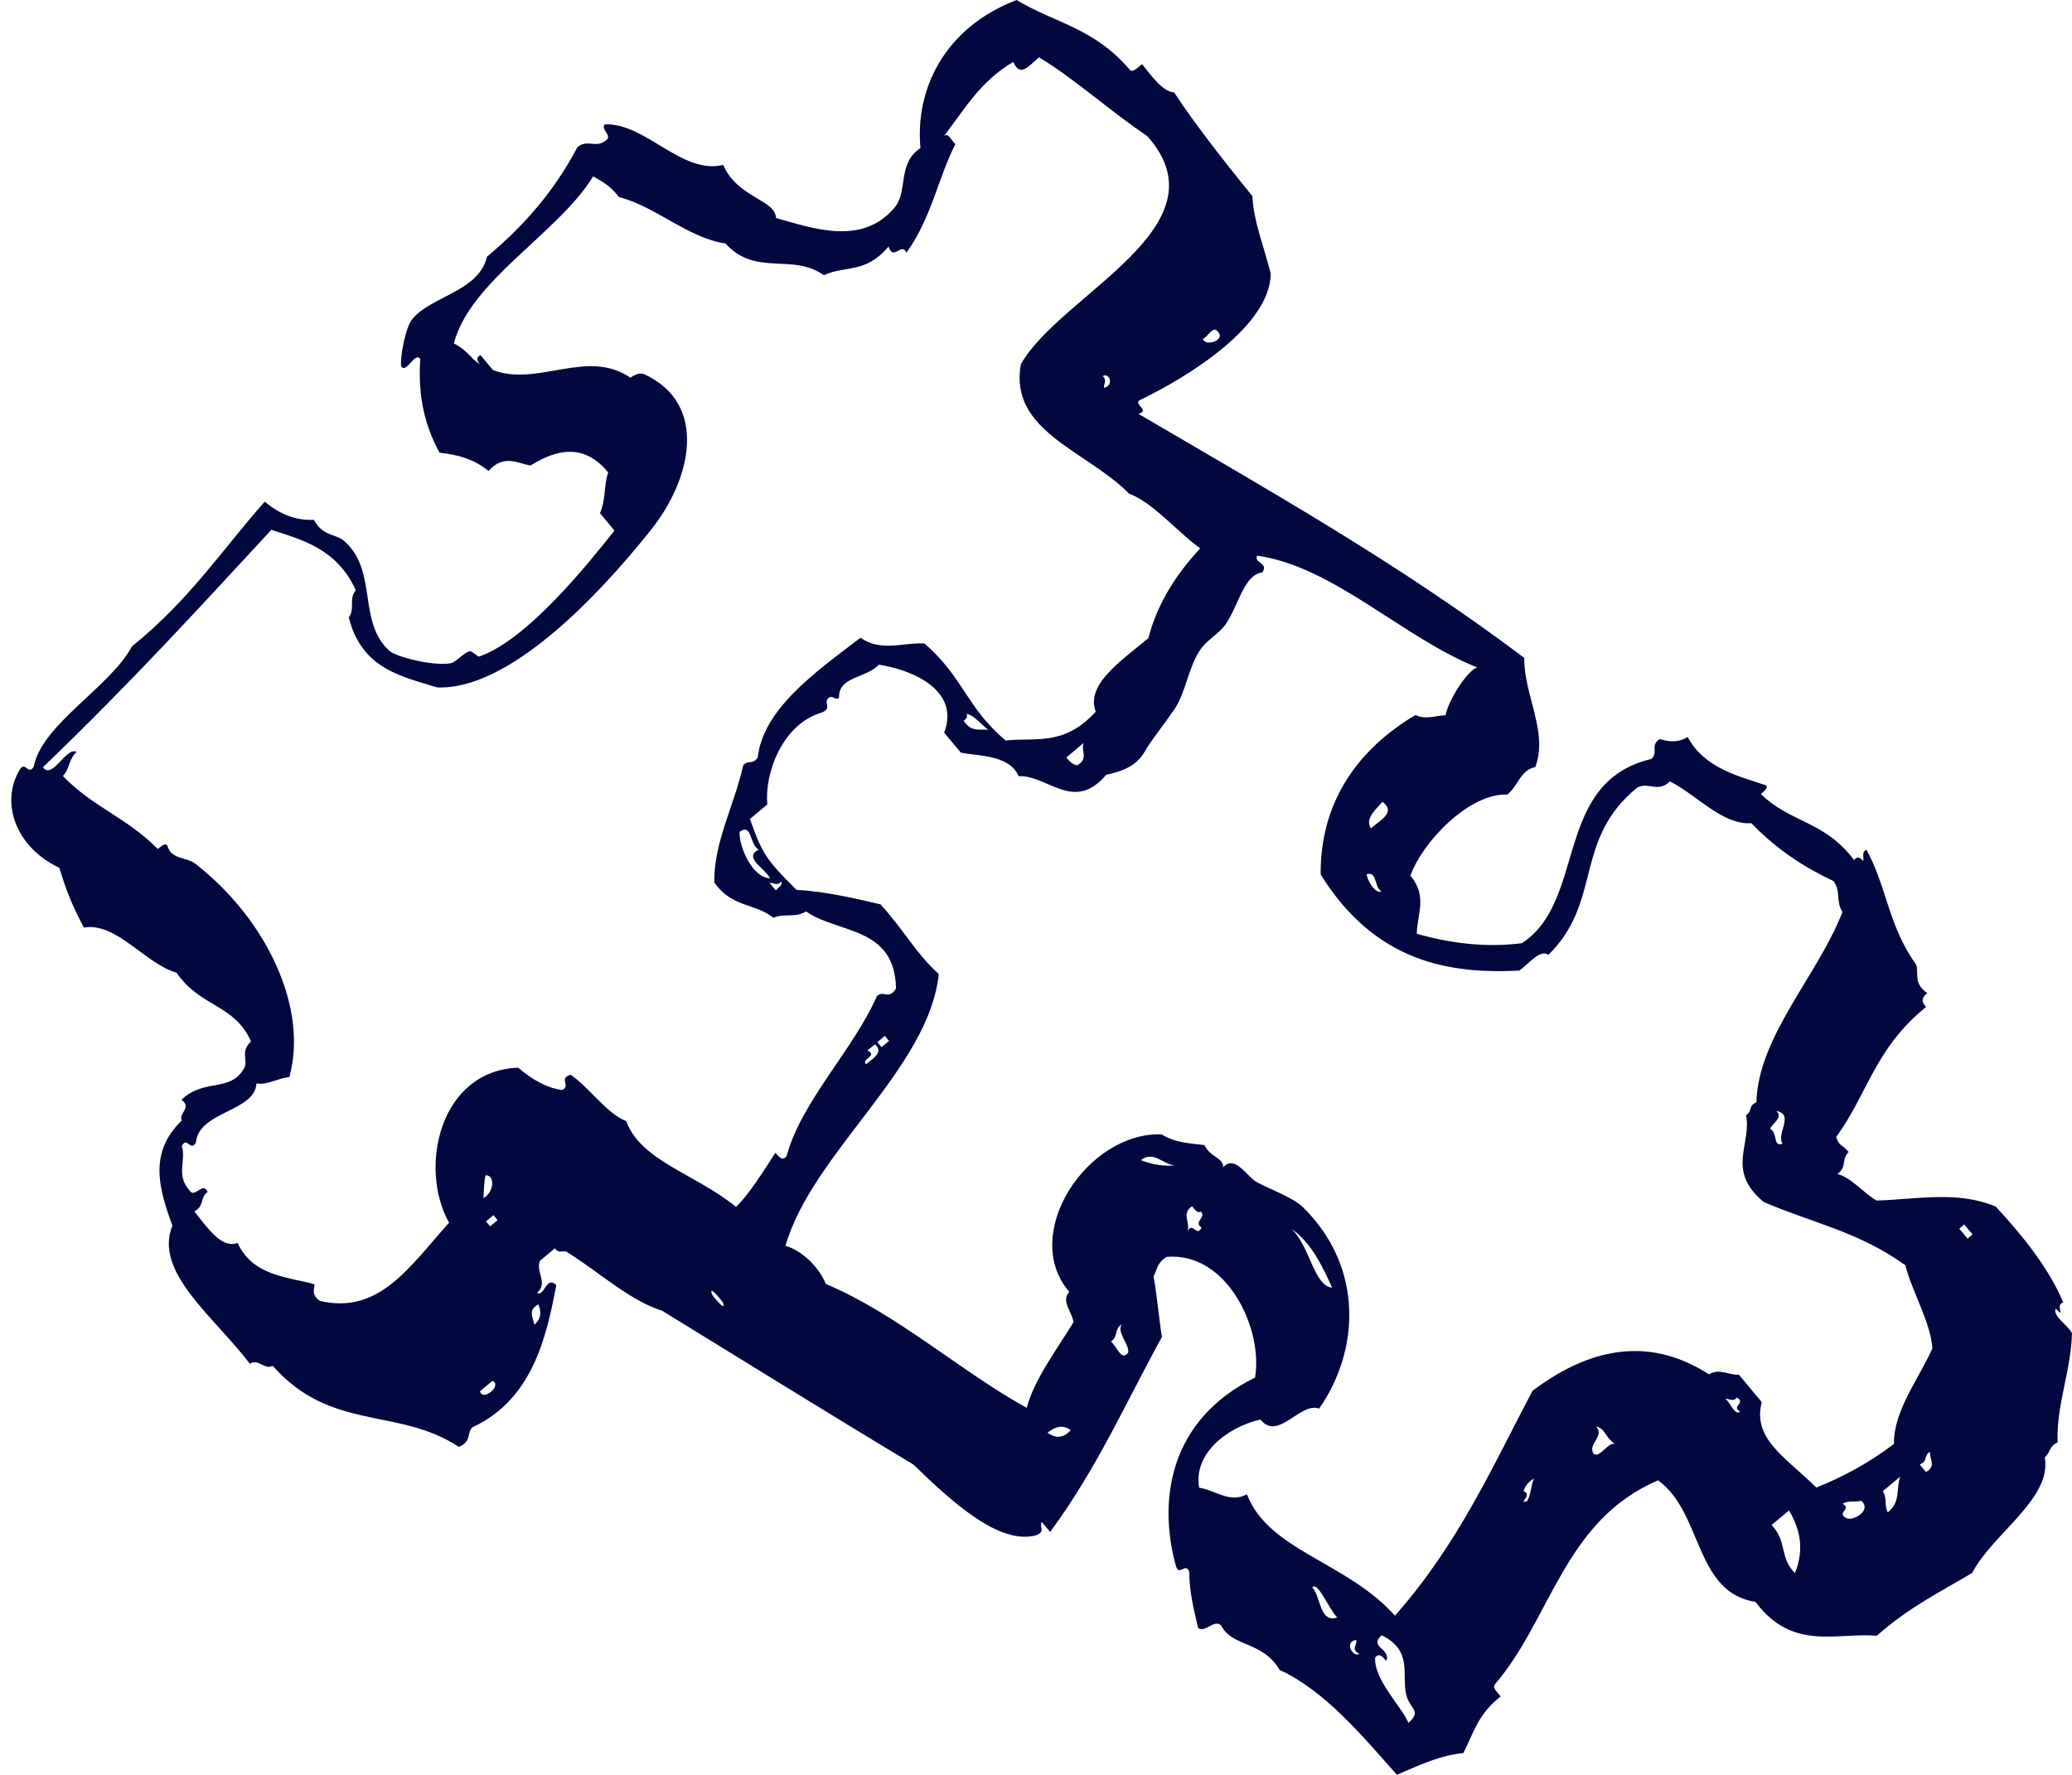 <?xml version="1.0" encoding="UTF-8" standalone="no"?><svg xmlns="http://www.w3.org/2000/svg" xmlns:xlink="http://www.w3.org/1999/xlink" fill="#000000" height="1690.1" preserveAspectRatio="xMidYMid meet" version="1" viewBox="234.5 381.2 1972.8 1690.1" width="1972.8" zoomAndPan="magnify"><g id="change1_1"><path d="M 2062.316 1775.871 C 2064.305 1778.238 2066.254 1780.609 2068.273 1782.988 C 2078.672 1777.328 2071.102 1770.09 2072.215 1763.621 C 2065.672 1767.41 2070.656 1772.25 2062.316 1775.871 Z M 2031.941 1821.398 C 2044.75 1810.871 2039.457 1798.68 2043.762 1787.371 C 2038.266 1792.012 2032.688 1796.609 2027.176 1801.238 C 2031.645 1808.219 2028.203 1814.512 2031.941 1821.398 Z M 1992.035 1826.621 C 1998.344 1830.59 2017.383 1819.48 2006.617 1810.359 C 2000.66 1811.941 1994.988 1809.723 1988.824 1813.168 C 1998.211 1818.391 1982.703 1821.391 1992.035 1826.621 Z M 1943.434 1879.281 C 1951.355 1860.23 1950.449 1840.441 1937.844 1819.57 C 1932.305 1824.211 1926.777 1828.832 1921.266 1833.449 C 1936.582 1849.449 1928.16 1863.301 1943.434 1879.281 Z M 2107.867 1560.672 C 2109.438 1559.359 2111.035 1558.012 2112.633 1556.711 C 2109.98 1553.551 2107.312 1550.391 2104.688 1547.25 C 2103.113 1548.551 2101.516 1549.871 2099.973 1551.199 C 2102.574 1554.352 2105.227 1557.512 2107.867 1560.672 Z M 1891.422 1725.531 C 1882.094 1720.301 1897.555 1717.289 1888.227 1712.102 C 1884.164 1716.68 1880.82 1712.809 1877.148 1713.27 C 1881.996 1716.32 1885.926 1729.602 1891.422 1725.531 Z M 1554.457 1962.941 C 1551.102 1959.402 1547.902 1954.449 1543.789 1959.781 C 1542.637 1980.902 1568.785 2005.949 1575.527 2021.832 C 1588.598 2010.312 1576.91 2008.969 1573.496 1995.332 C 1568.676 1976.199 1580.16 1953.211 1550.043 1938.441 C 1537.273 1949.84 1559.09 1950.801 1554.457 1962.941 Z M 1528.715 1956.238 C 1519.805 1951.062 1527.633 1947.41 1525.574 1942.812 C 1513.957 1945.031 1522.676 1959.691 1528.715 1956.238 Z M 1751.891 1765.68 C 1758.055 1770.078 1766.164 1753.129 1772.434 1756.57 C 1761.613 1748.859 1763.523 1741.891 1754.195 1739.59 C 1762.82 1749.133 1745.594 1756.352 1751.891 1765.68 Z M 1688.68 1810.48 C 1692.324 1803.5 1692.066 1796.172 1694.977 1789.109 C 1688.801 1792.953 1686.188 1797.09 1685.105 1801.371 C 1694.625 1804.242 1678.484 1814.691 1688.68 1810.48 Z M 1507.715 1921.48 C 1499.953 1913.973 1489.055 1886.109 1483.977 1893.051 C 1492.031 1900.602 1490.637 1927.371 1507.715 1921.48 Z M 1919.859 1456.16 C 1927.484 1460.09 1922.121 1473.5 1931.734 1470.383 C 1925.383 1460.961 1943.422 1442.312 1925.762 1439.152 C 1932.641 1445.609 1922.148 1450.531 1919.859 1456.16 Z M 1502.891 1607.469 C 1493.117 1585.859 1482.352 1563.809 1464.027 1551.379 C 1482.023 1567.98 1485.113 1605.441 1502.891 1607.469 Z M 1253.961 1743.141 C 1247.117 1737.898 1239.668 1739.27 1231.82 1745.539 C 1238.66 1750.359 1245.848 1751.902 1253.961 1743.141 Z M 1292.18 1658.82 C 1297.73 1662.52 1302.098 1678.48 1308.777 1669.078 C 1309.391 1660.359 1297.68 1650.57 1302.43 1642.211 C 1294.98 1647.383 1299.629 1653.652 1292.18 1658.82 Z M 1365.191 1553.539 C 1370.402 1544.18 1373.422 1559.672 1378.637 1550.352 C 1370.172 1544.461 1383.715 1540.57 1377.785 1534.93 C 1374.684 1536.832 1372.098 1533.32 1369.523 1529.812 C 1359.016 1536.879 1368.074 1545.762 1365.191 1553.539 Z M 1353.18 1491.062 C 1342.301 1490.301 1332.59 1476.531 1320.789 1485.98 C 1331.367 1490.141 1342.18 1491.941 1353.18 1491.062 Z M 1549.758 1230.141 C 1542.621 1225.59 1546.047 1211.148 1535.852 1213.551 C 1535.324 1217.41 1543.461 1232.891 1549.758 1230.141 Z M 1539.766 1170.062 C 1548.73 1162.09 1563.977 1154.672 1550.789 1144.719 C 1543.652 1152.863 1534.066 1160.77 1539.766 1170.062 Z M 922.738 1621.449 C 920.457 1618.07 908.777 1604.02 912.465 1613.949 C 914.723 1617.332 926.453 1631.391 922.738 1621.449 Z M 703.402 1696.152 C 699.43 1699.441 695.504 1702.73 691.508 1706.031 C 694 1716.371 713.086 1700.391 703.402 1696.152 Z M 1073.828 1378.391 C 1076.188 1376.43 1078.559 1374.43 1080.961 1372.453 C 1079.641 1370.859 1078.32 1369.281 1076.988 1367.699 C 1074.609 1369.711 1072.238 1371.672 1069.859 1373.652 C 1071.199 1375.23 1072.539 1376.809 1073.828 1378.391 Z M 1059.211 1394.621 C 1066.5 1388.699 1075.949 1382.969 1067.508 1375.633 C 1065.141 1377.609 1062.77 1379.602 1060.391 1381.562 C 1071.109 1386.91 1053.527 1389.73 1059.211 1394.621 Z M 743.242 1642.703 C 750.32 1636.742 749.66 1630.109 747.172 1623.312 C 736.52 1628.93 742.211 1636.02 743.242 1642.703 Z M 1260.051 1109.98 C 1271.52 1103.684 1263.18 1095.652 1266.367 1088.609 C 1260.848 1093.242 1255.348 1097.844 1249.801 1102.492 C 1253.039 1106.762 1256.48 1109.402 1260.051 1109.98 Z M 701.168 1549.02 C 703.543 1547.051 705.918 1545.062 708.293 1543.09 C 706.977 1541.488 705.66 1539.941 704.316 1538.332 C 701.945 1540.332 699.598 1542.301 697.223 1544.281 C 698.512 1545.871 699.879 1547.449 701.168 1549.02 Z M 694.797 1522.133 C 704.742 1517.043 706.246 1499.98 696.773 1500.402 C 695.223 1507.539 695.293 1514.871 694.797 1522.133 Z M 973.156 1229.082 C 975.648 1226.363 980.23 1223.84 978.285 1220.75 C 974.215 1225.359 970.879 1221.48 967.211 1221.961 C 969.16 1224.312 971.184 1226.691 973.156 1229.082 Z M 1152.039 1067.418 C 1159.09 1078.738 1167.41 1075.379 1175.398 1076.098 C 1168.539 1071.059 1162.031 1062.137 1154.809 1061.082 C 1155.828 1063.395 1155.121 1065.535 1152.039 1067.418 Z M 1641.148 1016.855 C 1570.559 988.781 1503.598 920.262 1431.434 910.391 C 1428.156 917.648 1442.402 916.785 1436.555 926.195 C 1418.652 928.633 1414.062 957.367 1401.441 975.703 C 1395.441 984.465 1383.875 990.395 1377.363 999.859 C 1365.664 1016.828 1363.551 1040.957 1352.551 1056.844 C 1340.301 1074.512 1329.629 1087.527 1324.949 1096.043 C 1316.438 1111.281 1302.859 1115.551 1287.758 1119.031 C 1256.758 1155.531 1232.219 1119.133 1204.32 1120.332 C 1195.879 1100.109 1166.59 1101.352 1149.359 1097.898 C 1144.07 1091.574 1138.758 1085.266 1133.469 1078.93 C 1148.82 1038.262 1103.098 1019.074 1071.301 1014.172 C 1059.211 1027.227 1032.32 1025.289 1033.398 1045.848 C 1029.461 1048.785 1026.449 1041.379 1022.309 1047.094 C 1019.418 1051.195 1026.488 1056.219 1016.809 1059.738 C 979.035 1070.871 962.25 1118.223 965.094 1147.23 C 959.621 1151.832 954.07 1156.461 948.523 1161.09 C 960.371 1194.461 963.684 1199.461 992.926 1228.633 C 1019.84 1230.039 1046.359 1236.211 1072.82 1242.371 C 1095.91 1267.672 1105.898 1288.469 1128.301 1308.711 C 1119.27 1398.531 1007.711 1479.211 982.371 1567.57 C 996.898 1571.543 1013.73 1586.59 1020.809 1603.902 C 1088.098 1632.051 1150.418 1687.992 1212.027 1721.852 C 1219.641 1694.02 1240.141 1667.332 1256.57 1640.312 C 1255.508 1630.723 1244.25 1620.223 1252.578 1611.422 C 1205.16 1556.191 1270.039 1458.891 1340.508 1461.441 C 1353.648 1469.68 1367.531 1469.879 1381.262 1471.633 C 1387.031 1483.641 1399.691 1483.52 1399.059 1492.961 C 1409.918 1480.07 1421.684 1501.562 1430.77 1506.75 C 1439.992 1512.051 1465.586 1521.531 1474.66 1530.422 C 1533.793 1587.961 1528.742 1668.281 1490.395 1722.602 C 1472.762 1715.812 1451.043 1754.16 1434.645 1732.973 C 1402.375 1740.453 1370.551 1765.789 1376.238 1797.91 C 1391.379 1800.141 1405.582 1813.121 1421.727 1804.148 C 1442.402 1858.121 1516.285 1868 1562.691 1919.812 C 1623.992 1850.02 1655.586 1777.551 1693.621 1705.672 C 1753.23 1660.691 1809.145 1656.09 1861.684 1689.98 C 1871.801 1683.762 1880.602 1690.922 1890.176 1690.34 C 1897.434 1699.031 1904.691 1707.699 1911.938 1716.398 C 1902.633 1751.621 1935.121 1769.191 1963.883 1797.789 C 1988.148 1787.879 2012.684 1775.391 2037.805 1756.172 C 2037.305 1724.672 2060.945 1695.352 2074.422 1665.121 C 2072.293 1639.371 2055.422 1612.281 2048.609 1586.09 C 2004.668 1554.133 1958.668 1545.352 1913.656 1525.762 C 1877.406 1495.488 1902.676 1470.711 1896.895 1443.152 C 1903.406 1439.359 1898.449 1434.52 1906.805 1430.883 C 1908.418 1368.172 1965.211 1310.391 1988.758 1249.633 C 1982.121 1239.52 1987.539 1230.512 1980.418 1220.359 C 1953.754 1207.691 1927.414 1191.422 1901.996 1165.109 C 1874.793 1167.09 1850.324 1138.41 1824.445 1125.301 C 1813.195 1136.492 1803.957 1125.352 1793.207 1131.301 C 1732.121 1181.391 1760.68 1239.48 1708.828 1290.402 C 1700.527 1285.051 1690.535 1298.543 1681.137 1305.48 C 1614.824 1308.832 1544.031 1297.75 1491.965 1214.031 C 1491.395 1160.242 1513.469 1103.062 1582.285 1062.016 C 1591.371 1066.875 1601.258 1062.516 1610.805 1062.352 C 1613.957 1046.809 1632.688 1018.398 1641.148 1016.855 Z M 938.676 1173.359 C 937.922 1186.379 950.031 1216.641 967.609 1217.59 C 963.426 1208.461 941.609 1197.75 956.867 1190.32 C 947.82 1185.43 950.898 1164.711 938.676 1173.359 Z M 1393.492 696.504 C 1389.59 691.047 1384.188 702.449 1379.664 704.047 C 1382.656 711.957 1402.781 704.48 1393.492 696.504 Z M 1285.621 750.453 C 1295.309 748.723 1291.098 735.41 1284.418 739.379 C 1289.027 743.469 1285.129 746.758 1285.621 750.453 Z M 666.641 708.312 C 678.953 714.148 682.625 722.449 691.227 728.059 C 689.039 724.93 687.207 721.855 691.98 719.352 C 695.93 724.074 699.902 728.844 703.898 733.582 C 746.277 749.992 793.43 712.594 834.777 740.867 C 839.457 737.523 843.992 735.816 848.246 737.699 C 909.176 766.176 892.695 837.402 854.758 885.203 C 803.16 950.219 718.281 1038.793 650.539 1035.785 C 617.324 1025.316 578.797 1018.508 566.598 969.094 C 572.828 960.859 566.176 951.531 573.273 943.363 C 555.406 903.254 520.363 894.777 492.883 885.746 C 426.172 957.691 362.684 1027.918 275.336 1111.902 C 284.5 1124.031 297.617 1091.914 307.395 1097.207 C 299.641 1104.57 301.332 1112.75 294.352 1120.18 C 323.805 1150.492 355.16 1159.602 384.637 1189.641 C 387.738 1187.691 391.008 1183.609 393.711 1186.07 C 397.402 1200.16 411.809 1196.922 420.648 1203.84 C 490.391 1258.371 527.906 1343.102 509.949 1406.949 C 499.676 1407.582 488.77 1414.891 478.707 1412.922 C 476.945 1440.23 423.684 1439.242 421.051 1469.199 C 415.879 1478.52 412.848 1463.02 407.648 1472.379 C 411.996 1486.648 401.68 1499.621 414.793 1514.68 C 419.875 1523.141 427.301 1505.742 432.215 1516.23 C 424.387 1522.109 429.535 1529.16 419.59 1534.82 C 432.707 1551.469 445.66 1570.332 460.75 1564.832 C 475.395 1597.039 510.02 1597.152 533.996 1604.262 C 533.691 1609.359 530.773 1614.211 539.141 1620.07 C 595.156 1632.91 623.484 1588.859 662.031 1545.531 C 632.77 1493 653.125 1400.73 727.848 1397.922 C 741.434 1409.5 755.352 1417.301 769.785 1419.223 C 778.574 1414.879 765.832 1408.609 777.707 1404.582 C 795.594 1416.781 812.328 1441.801 830.734 1448.793 C 844.676 1486.879 896.504 1498.902 935.266 1530.469 C 946.828 1519.723 961.523 1496.422 972.734 1478.992 C 976.098 1482.539 979.316 1487.5 983.43 1482.148 C 997.465 1430.02 1046.871 1381.102 1069.438 1329.762 C 1075.789 1323.73 1080.719 1333.91 1087.59 1322.609 C 1086.828 1263 1031.48 1270.18 1002.047 1249.18 C 991.281 1255.531 981.48 1250.652 970.855 1255.16 C 952.379 1240.641 932.164 1246.02 914.582 1221.633 C 913.926 1183.562 933.902 1147.332 942.109 1110.082 C 947.02 1104.32 950.898 1110.09 955.93 1102.543 C 961.148 1056.828 1009.43 1022.191 1053.828 988.5 C 1073.109 1002.203 1094.379 992.914 1114.758 993.941 C 1152.32 1026.875 1154.34 1054.566 1192 1086.375 C 1220.141 1083.098 1247.027 1092.496 1277.801 1058.914 C 1268.059 1033.227 1300.969 1011.301 1327.91 988.863 C 1335.41 959.562 1351.508 931.027 1377.227 903.379 C 1354.531 886.98 1332.828 860.098 1309.508 851.27 C 1269.617 810.578 1194.82 791.973 1206.5 728.059 C 1243.988 661.391 1403.879 597.164 1326.781 510.73 C 1292.277 487.738 1258.469 456.824 1223.828 435.766 C 1215.18 442.535 1205.938 456.215 1199.328 440.152 C 1166.449 459.355 1152.23 486.938 1131.43 513.02 C 1136.547 504.664 1140.027 514.793 1144.07 518.543 C 1126.859 552.816 1121.551 588.176 1097.598 621.824 C 1092.641 611.277 1085.117 630.383 1080.559 615.934 C 1058.461 642.203 1039.52 633.645 1018.898 643.289 C 988.672 621.688 954.402 645.102 925.137 612.996 C 890.441 608.23 858.145 577.516 823.824 568.863 C 816.02 558.344 807.629 553.914 799.262 549.133 C 766.445 603.004 681.707 648.824 666.641 708.312 Z M 811.082 515.105 C 818.488 510.664 805.934 504.422 810.262 499.68 C 849.164 497.852 883.457 547.848 923.066 538.262 C 936.676 569.703 972.688 571.113 973.371 588.812 C 1008.699 598.656 1055.117 615.516 1086.031 579.141 C 1099.617 563.137 1088.289 537.395 1110.879 522.145 C 1105.66 466.098 1133.797 407.492 1202.41 381.207 C 1238.449 403.062 1276.059 407.438 1310.449 447.871 C 1313.879 450.5 1318.039 444.895 1321.918 442.332 C 1331.789 454.641 1341.52 468.305 1352.41 469.188 C 1369.457 495.281 1395.684 529.633 1426.926 567.93 C 1427.996 592.129 1438.367 617.195 1444.406 641.84 C 1443.797 691.441 1366.773 739.637 1319.66 762.262 C 1313.199 766.082 1329.98 771.957 1318.488 775.316 C 1441.402 847.531 1564.586 916.473 1685.809 1007.688 C 1685.066 1041.961 1708.953 1078.453 1696.277 1111.672 C 1682.07 1114.609 1680.773 1128.34 1669.832 1137.801 C 1633.133 1136.289 1588.555 1183.34 1577.41 1215.09 C 1594.012 1234.832 1583.652 1252.152 1583.449 1270.43 C 1616.207 1279.66 1649.504 1283.723 1683.508 1279.383 C 1745.566 1239.109 1712.988 1126.281 1806.613 1103.98 C 1813.953 1098.062 1805.164 1090.723 1814.887 1084.996 C 1823.418 1087.566 1832.07 1088.785 1841.348 1082.977 C 1857.461 1113.289 1891.207 1120.59 1916.203 1129.141 C 1918.125 1132.203 1913.562 1134.73 1911.07 1137.422 C 1940.008 1165.281 1971.656 1162.73 1999.754 1200.172 C 2003.043 1195.941 2005.777 1198.293 2008.434 1200.961 C 2009.586 1197.391 2006.336 1193.461 2011.602 1190.27 C 2031.52 1227.16 2032.129 1262.262 2058.863 1299.742 C 2061.895 1308.77 2055.707 1317.012 2069.547 1327.02 C 2064.035 1330.91 2063.629 1335.27 2068.395 1340.07 C 2019.512 1379.551 2012.836 1422.801 1982.746 1463.98 C 1986.332 1473.652 1987.051 1469.531 1994.66 1478.211 C 1987.605 1484.879 1993.16 1492.672 1983.992 1499.172 C 1996.867 1502.359 2008.719 1517.199 2021.215 1524.449 C 2059.32 1523.391 2098.105 1514.789 2134.707 1530.199 C 2160.504 1558.07 2185.594 1589.32 2198.934 1621.449 C 2190.336 1623.832 2202.359 1637.93 2191.812 1627.371 C 2188.535 1634.383 2203.363 1643.051 2207.25 1650.691 C 2206.652 1685.711 2192.137 1719.492 2193.586 1754.711 C 2184.918 1759.051 2186.992 1764.352 2181.383 1768.973 C 2188.52 1808.371 2131.227 1841.973 2112.324 1879.012 C 2082.195 1897.109 2052.457 1911.371 2021.473 1938.871 C 1982.297 1935.711 1941.188 1953.691 1905.926 1906.641 C 1847.645 1897.562 1855.742 1821.531 1813.195 1790.902 C 1723.496 1829.199 1711.523 1922.781 1657.699 1985.312 C 1655.086 1988.738 1660.664 1992.891 1663.305 1996.781 C 1641.148 2013.809 1637.305 2032.469 1627.742 2050.621 C 1605.836 2052.949 1590.398 2060.16 1564.531 2071.289 C 1532.316 2035.141 1496.516 1991.551 1452.816 1971.398 C 1436.742 1943.719 1406.965 1949.539 1397.363 1929.191 C 1390.703 1922.551 1382.145 1936.391 1375.277 1931.578 C 1370.973 1913.648 1366.789 1895.75 1366.855 1878.219 C 1363.363 1868.102 1357.688 1882.812 1354.195 1872.691 C 1336.68 1809.879 1347.82 1733.18 1429.457 1693.031 C 1437.367 1646.41 1402.672 1573.27 1345.418 1578.09 C 1335.789 1583.801 1336.277 1590.441 1332.828 1596.699 C 1336.301 1616 1337.688 1635.141 1340.789 1654.402 C 1306.57 1716.41 1279.367 1779.02 1234.359 1840.039 C 1231.699 1836.871 1229.07 1833.73 1226.438 1830.562 C 1223.52 1834.699 1230.621 1839.719 1220.887 1843.238 C 1186.148 1852.648 1141.598 1812.16 1104.109 1775.801 C 1021.32 1726.062 943.258 1677.43 865.031 1629.441 C 833.719 1619.691 804.082 1591.73 773.566 1573.051 C 770.016 1571.922 766.094 1575.141 762.895 1569.902 C 758.172 1573.859 753.422 1577.82 748.676 1581.781 C 744.02 1591.59 756.645 1602.961 745.996 1612.238 C 752.648 1616.84 754.691 1595.191 764.141 1605.07 C 755 1653.449 741.719 1714.051 684.102 1740.469 C 678.648 1746.562 683.754 1753.602 671.434 1759.082 C 613.469 1720.852 549.934 1744.918 494.152 1681.832 C 486.441 1686.148 480.211 1674.512 472.41 1679.879 C 437.879 1634.539 380.641 1592.562 398.645 1548.312 C 385.977 1513.57 375.543 1478.992 407.602 1448.242 C 404.102 1441.332 417.852 1436 407.18 1428.473 C 429.934 1407.461 453.25 1421.871 466.816 1398.719 C 471.375 1390.949 462.609 1382.922 473.492 1373.012 C 457.836 1337.312 425.23 1340.562 402.598 1307.469 C 372.672 1299 345.523 1259.152 314.355 1264.512 C 301.66 1240.23 297.926 1229.75 290.941 1207.59 C 249.547 1188.031 234.457 1145.711 253.215 1114.312 C 258.457 1104.973 261.488 1120.469 266.66 1111.141 C 274.367 1070.91 339.129 1035.746 360.215 996.691 C 415.5 951.922 445.801 904.934 486.559 858.895 C 501.512 871.527 517.07 876.973 533.242 876.215 C 542.551 892.586 553.977 889.215 562.129 896.336 C 594.594 924.57 574.496 973.496 605.383 1001.066 C 611.586 1006.578 645.836 1015.676 663.559 1012.832 C 668.496 1012.047 676.77 1001.918 682.129 1001.324 C 683.656 1001.16 689.746 1006.684 690.453 1006.469 C 736.547 990.992 795.617 916.582 819.57 886.438 C 814.938 880.914 810.328 875.375 805.699 869.848 C 811.457 857.188 809.273 843.863 813.551 831.066 C 791.176 803.863 765.902 808.168 739.578 824.484 C 726.625 822.195 714.238 813.586 699.641 829.672 C 684.645 817.484 668.895 814.059 652.98 812.34 C 636.223 781.625 632.719 752.066 634.645 723.008 C 629.402 715.965 621.648 737.184 616.457 730.141 C 615.258 722.777 620.098 693.582 627.055 685.062 C 644.922 663.168 690.547 658.766 698.184 625.629 C 738.688 591.98 765.48 557.098 784.191 521.469 C 793.734 513.211 801.633 522.77 811.082 515.105" fill="#020740" fill-rule="evenodd"/></g></svg>